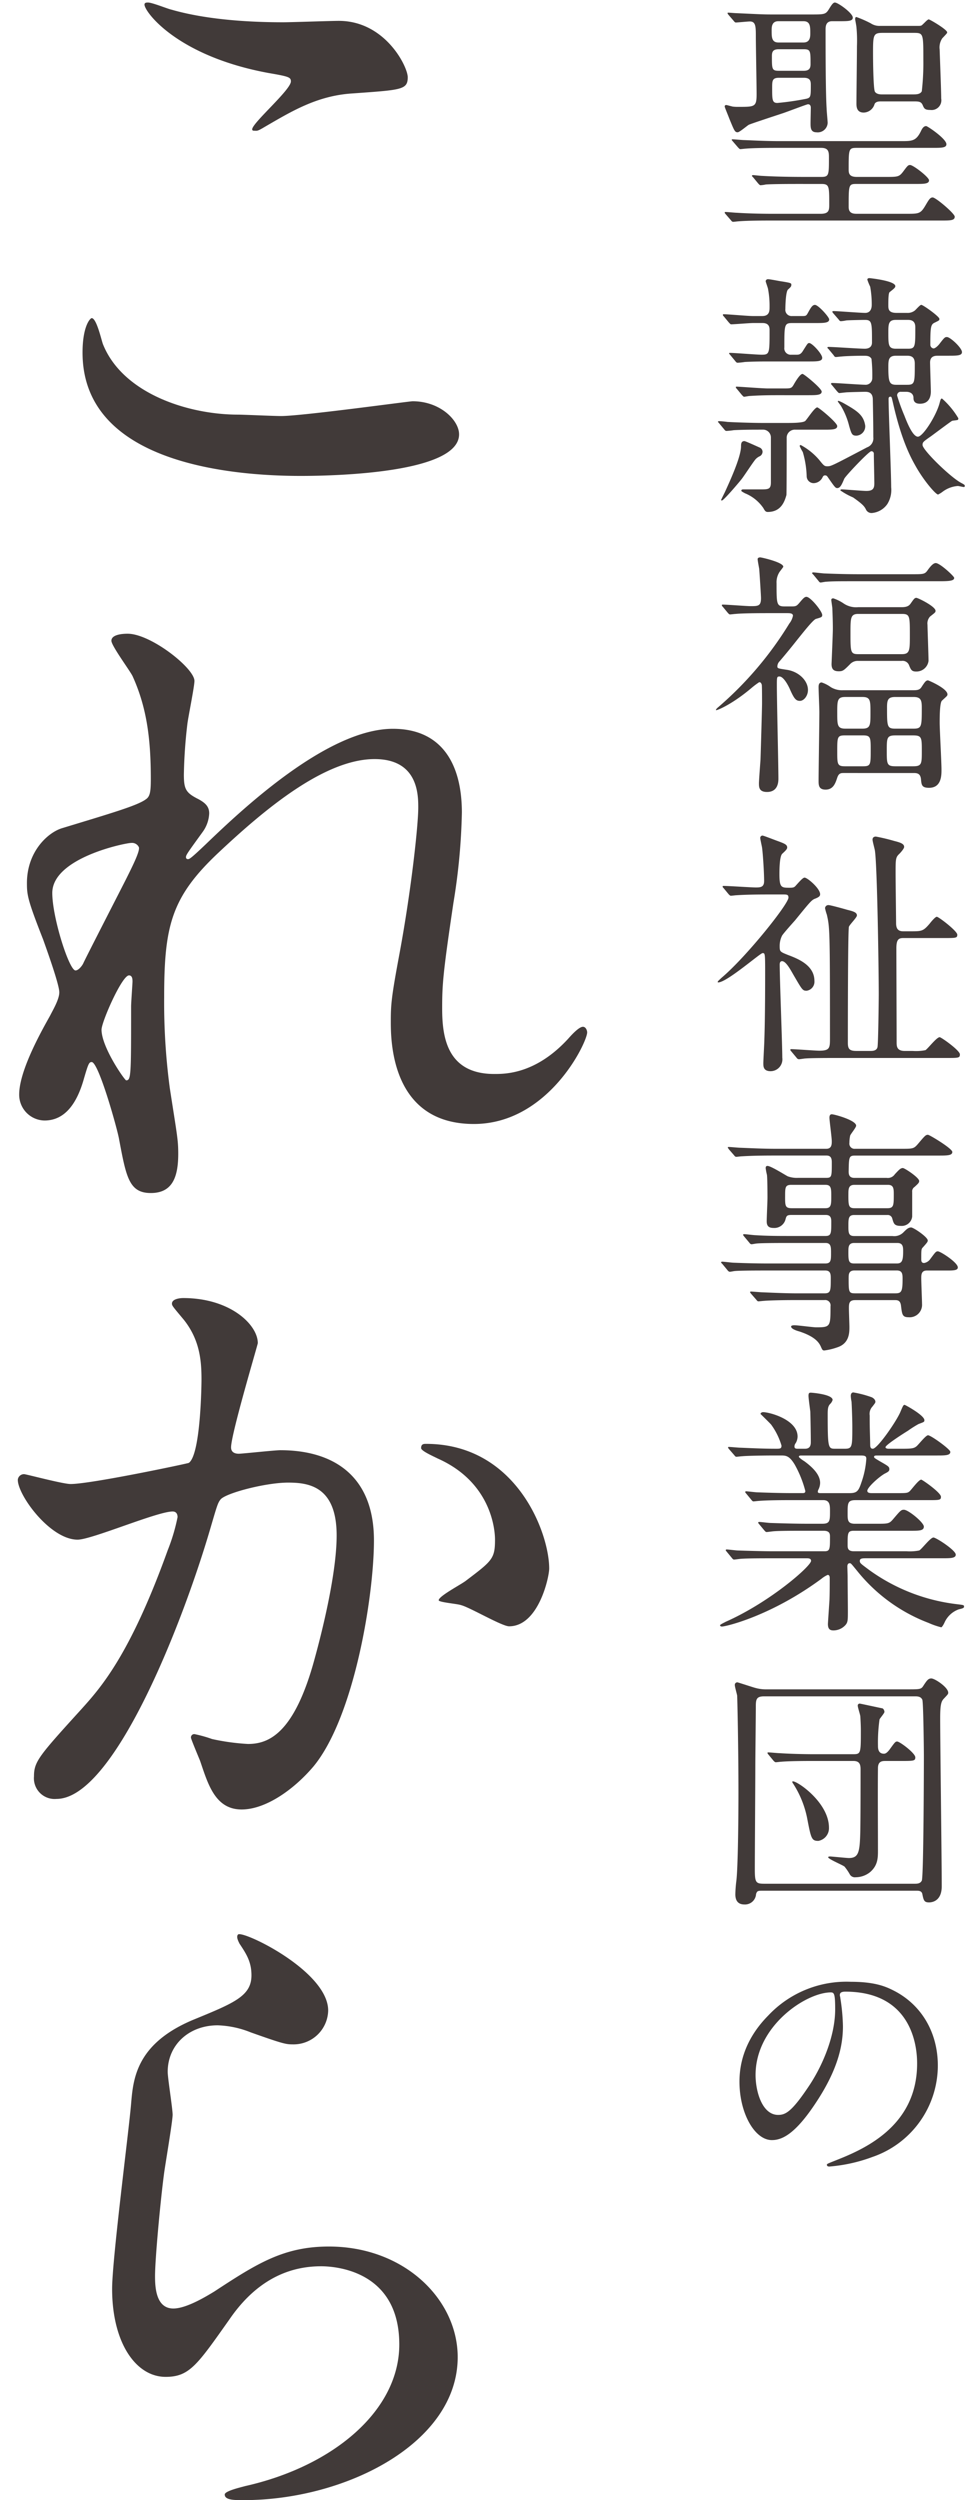 <svg xmlns="http://www.w3.org/2000/svg" width="192" height="495.472" viewBox="0 0 192 495.472">
  <g id="title" transform="translate(-55 -79.5)" opacity="0.8">
    <g id="これから" transform="translate(72 80)">
      <rect id="base" width="120" height="494.972" transform="translate(-17 0)" fill="none"/>
      <path id="これから-2" data-name="これから" d="M41.045,493.854c0-.7,3.071-1.4,4.048-1.675,17.452-3.91,30.575-14.937,30.575-28.061,0-14.659-12.705-15.5-15.5-15.5-4.887,0-12.006,1.536-18.149,10.471-6.422,9.075-7.957,11.447-12.7,11.447-5.863,0-10.61-6.7-10.61-17.451,0-5.863,3.351-31.55,3.769-36.717.419-4.887.978-12.005,12.7-16.753,7.818-3.21,11.169-4.606,11.169-8.655,0-2.653-.978-4.188-2.373-6.282-.279-.559-.7-1.4-.279-1.816.977-.838,17.87,7.26,17.87,15.078a6.864,6.864,0,0,1-7.121,6.7c-1.256,0-1.954-.14-8.237-2.373a19.1,19.1,0,0,0-6.561-1.4c-5.725,0-9.912,3.909-9.912,9.214,0,1.256.977,7.26.977,8.516s-1.4,9.493-1.674,11.448c-.7,5.165-1.815,17.031-1.815,20.521,0,2.094.139,6.423,3.629,6.423,2.653,0,6.7-2.513,8.1-3.351,8.516-5.584,13.822-8.934,22.756-8.934,14.938,0,25.547,10.47,25.547,21.918,0,17.032-22.2,28.34-42.44,28.34C43,494.971,41.045,494.971,41.045,493.854ZM36.16,348.461c-.28-.7-1.816-4.328-1.816-4.606a.66.66,0,0,1,.7-.7,25.657,25.657,0,0,1,3.49.977,44.069,44.069,0,0,0,7.119.977c4.049,0,9.214-1.954,13.263-17.031,1.537-5.584,4.328-16.893,4.328-24.292,0-9.772-5.584-10.47-9.633-10.47-4.467,0-12.425,2.094-13.4,3.35-.558.7-.7,1.257-2.094,6C32.529,321.657,18.987,356,7.679,356a4.106,4.106,0,0,1-4.468-4.467c0-2.933.978-4.049,9.354-13.263,3.77-4.188,9.633-10.611,17.171-31.552a37.448,37.448,0,0,0,1.955-6.561c0-.42-.139-1.117-.978-1.117-3.071,0-16.054,5.584-18.846,5.584C6.422,304.625,0,295.83,0,292.757a1.231,1.231,0,0,1,1.257-1.116c.419,0,7.678,1.954,9.214,1.954,4.049,0,23.175-4.049,23.453-4.187,2.373-1.676,2.514-15.776,2.514-16.474,0-3.63-.279-7.818-3.49-11.867-2.094-2.513-2.373-2.792-2.373-3.211,0-.977,1.675-1.116,2.233-1.116,9.353,0,14.8,5.3,14.8,8.936,0,.278-5.305,18.008-5.305,20.661,0,.836.559,1.256,1.536,1.256.7,0,7.12-.7,8.237-.7,10.471,0,18.567,5.025,18.567,17.87,0,11.029-3.909,35.041-12.005,44.814-3.91,4.606-9.494,8.516-14.241,8.516C39.09,358.094,37.694,352.93,36.16,348.461Zm51.793-30.853c-.7-.279-4.468-.557-4.468-.977,0-.837,4.607-3.211,5.445-3.909,5.166-3.91,5.724-4.328,5.724-8.1,0-2.373-.978-11.447-11.309-16.055-1.117-.557-3.35-1.536-3.35-2.094,0-.837.558-.837.977-.837,17.87,0,24.431,17.589,24.431,24.71,0,1.675-2.094,11.448-7.958,11.448C96.049,321.8,89.627,318.027,87.953,317.608ZM20.1,225.327c-.279-1.815-4.049-15.357-5.444-15.357-.558,0-.7.418-1.676,3.769-1.256,4.188-3.49,7.818-7.678,7.818a5.108,5.108,0,0,1-5.026-5.166c0-4.886,4.746-13.123,6.142-15.635.559-1.117,1.816-3.211,1.816-4.607,0-1.536-2.513-8.516-3.211-10.471-3.071-7.817-3.211-8.795-3.211-11.168,0-6.282,4.188-10.051,6.981-10.889,9.632-2.932,14.938-4.467,16.613-5.724.838-.558.978-1.535.978-4.048,0-7.538-.7-13.961-3.63-20.383-.558-1.116-4.188-6-4.188-6.98,0-1.256,2.234-1.4,3.211-1.4,4.607,0,13.263,6.841,13.263,9.354,0,1.116-1.256,7.259-1.4,8.515a97.63,97.63,0,0,0-.7,10.052c0,2.931.419,3.629,2.932,4.886,1.256.7,2.094,1.4,2.094,2.792a6.726,6.726,0,0,1-1.256,3.63c-2.932,4.049-3.351,4.607-3.351,5.027a.37.37,0,0,0,.419.418c.279,0,.7-.278,3.49-2.932,7.26-6.98,24.151-22.9,37.135-22.9,9.493,0,13.681,6.7,13.681,16.613a123.49,123.49,0,0,1-1.675,17.87c-2.095,14.1-2.234,16.195-2.234,20.941,0,5.444.838,12.984,10.331,12.984,2.233,0,8.237,0,14.658-6.981.978-1.116,2.234-2.373,2.932-2.373.559,0,.838.7.838,1.116,0,1.955-7.678,18.149-22.476,18.149-16.473,0-16.473-16.612-16.473-20.382,0-3.352.14-4.887,1.676-13.123,2.373-12.7,3.77-25.687,3.77-29.178,0-2.512,0-9.633-8.656-9.633-9.912,0-21.778,9.912-30.992,18.568-9.354,8.795-10.749,14.519-10.749,28.619a127.666,127.666,0,0,0,1.116,18.009c1.4,9.074,1.676,10.192,1.676,12.983,0,4.608-1.117,7.819-5.444,7.819S21.5,232.726,20.1,225.327Zm-3.49-21.779c0,3.49,4.607,10.051,4.887,10.051.977,0,.977-.977.977-14.658,0-.7.279-4.608.279-4.887,0-.419,0-1.256-.7-1.256C20.662,192.8,16.613,202.011,16.613,203.548ZM6.842,176.464c0,4.887,3.349,15.357,4.606,15.357.559,0,1.256-.837,1.536-1.4.279-.7,7.819-15.356,8.516-16.752,1.256-2.513,2.793-5.584,2.512-6.282a1.5,1.5,0,0,0-1.535-.838C21.36,166.553,6.842,169.485,6.842,176.464Zm6-107.079c0-5.305,1.536-6.841,1.816-6.841.977,0,1.954,4.467,2.234,5.165,3.909,9.773,16.892,13.96,26.8,13.96.977,0,7.12.28,8.516.28,4.188,0,25.408-2.932,26.106-2.932,5.445,0,9.214,3.77,9.214,6.562,0,7.539-23.733,8.237-31.411,8.237C42.3,93.816,12.843,91.3,12.843,69.385ZM46.909,25.409c-.14,0-.419,0-.419-.279,0-1.256,7.678-7.818,7.678-9.493,0-.838-.419-.978-4.467-1.675C31.551,10.611,25.13,1.816,25.13.419c0-.419.418-.419.7-.419.838,0,3.909,1.256,4.606,1.4,6.283,1.816,14.241,2.513,22.2,2.513,1.676,0,9.493-.279,11.029-.279,9.214,0,13.681,9.075,13.681,11.169,0,2.513-1.257,2.513-10.89,3.21-7.119.419-12.285,3.63-17.589,6.7-1.048.629-1.31.707-1.611.707C47.152,25.418,47.048,25.409,46.909,25.409Z" transform="translate(-13.471 0)" fill="#110907"/>
    </g>
    <g id="聖隷福祉事業団" transform="translate(0 80)">
      <rect id="base-2" data-name="base" width="50" height="428.861" transform="translate(197 0)" fill="none"/>
      <path id="聖隷福祉事業団-2" data-name="聖隷福祉事業団" d="M22.008,428.5c0-.154.1-.205,1.389-.72,5.349-2.108,16.51-6.531,16.51-19.338,0-2.006-.206-14.247-14.246-14.247-1.029,0-1.081.412-1.081.72,0,.153.1.359.1.566a39.34,39.34,0,0,1,.515,5.554c0,3.445-.772,8.229-5.3,15.07-4.115,6.275-6.738,7.509-8.795,7.509-3.4,0-6.429-5.3-6.429-11.573,0-2.725.566-7.921,5.708-13.115a21.281,21.281,0,0,1,16.408-6.686c4.68,0,6.84.926,8.28,1.646,5.555,2.727,8.95,8.23,8.95,14.967a19.181,19.181,0,0,1-12.961,18.1,31.636,31.636,0,0,1-8.538,1.9C22.317,428.863,22.008,428.811,22.008,428.5Zm-14.144-17.8c0,3.343,1.338,7.921,4.475,7.921,1.491,0,2.726-.617,6.274-5.967,2.727-4.166,5.041-9.875,5.041-14.966,0-3.086-.206-3.344-.875-3.344C17.894,394.351,7.865,400.986,7.865,410.706ZM3.853,374.915a24.66,24.66,0,0,1,.206-2.726c.308-2.623.411-12.086.411-17.435,0-8.538-.206-18.156-.257-19.235-.052-.309-.464-1.75-.464-2.057a.5.5,0,0,1,.515-.566c.1,0,3.086.977,3.292,1.028a8.1,8.1,0,0,0,2.675.361H37.9c2.468,0,2.777,0,3.188-.618.771-1.182,1.029-1.542,1.646-1.542.669,0,3.343,1.748,3.343,2.828,0,.257-.051.308-.823,1.131-.566.566-.772,1.183-.772,3.96,0,4.732.309,27.979.309,33.276,0,3.189-2.264,3.189-2.521,3.189-.977,0-1.08-.411-1.337-1.7-.154-.617-.772-.617-1.08-.617H9.3c-.926,0-1.132,0-1.338.669a2.191,2.191,0,0,1-2.314,2.056C4.624,376.921,3.853,376.407,3.853,374.915Zm4.063-37.34c0,1.9-.1,10.287-.1,11.985,0,3.24-.1,17.486-.1,20.367,0,2.675.206,2.881,1.9,2.881h29.78c.514,0,1.131,0,1.44-.618.36-.772.412-22.579.412-24.636,0-1.286-.1-10.7-.308-11.212-.308-.669-.977-.669-1.491-.669H9.563C8.121,335.672,7.916,336.187,7.916,337.575Zm18.67,33.431a10.415,10.415,0,0,0-1.081-1.594c-.463-.359-3.24-1.491-3.24-1.852,0-.155.308-.155.412-.155.257,0,3.24.309,3.7.309,2.006,0,2.161-1.285,2.263-5.4.052-3.24.052-9.052.052-12.19,0-1.029-.258-1.646-1.44-1.646H19.489c-1.235,0-4.732,0-6.532.154-.155,0-.875.1-1.08.1-.154,0-.258-.1-.463-.309l-.977-1.183c-.206-.258-.206-.258-.206-.36s.1-.1.153-.1c.361,0,1.9.154,2.263.154,1.492.1,4.166.206,7.046.206H27.1c1.646,0,1.646-.052,1.646-4.731,0-.823-.051-1.852-.1-2.725,0-.31-.514-1.8-.514-2.161a.379.379,0,0,1,.412-.412c.1,0,4.114.875,4.422.926s.463.514.463.719c0,.258-.874,1.235-.977,1.492a32.755,32.755,0,0,0-.309,5.194c0,.463,0,1.6,1.184,1.6.36,0,.669-.258,1.08-.773,1.08-1.491,1.183-1.646,1.543-1.646.514,0,3.6,2.314,3.6,3.138,0,.72-.308.72-3.086.72H33.684c-.669,0-1.544,0-1.544,1.441-.052,4.474,0,11.572,0,16.047,0,1.594.052,3.137-1.543,4.526a4.6,4.6,0,0,1-2.879,1.029A1.161,1.161,0,0,1,26.586,371.007ZM18.1,359.846a19.643,19.643,0,0,0-2.829-6.943c-.1-.1-.154-.308-.1-.36.514-.412,7.252,4.012,7.252,9.155a2.555,2.555,0,0,1-2.108,2.623C18.975,364.32,18.871,363.858,18.1,359.846Zm4.113-38.52c0-.1.258-3.96.309-4.732.052-1.337.052-2.982.052-4.32,0-.206,0-.669-.411-.669a5.392,5.392,0,0,0-1.235.771C10.95,319.732,2,321.841,1.178,321.841c-.1,0-.36-.051-.36-.257,0-.155,1.029-.617,1.08-.669,8.846-3.909,16.972-11.058,16.972-12.087,0-.514-.514-.514-.874-.514h-6.79c-1.7,0-4.886,0-6.224.1-.154,0-1.183.154-1.388.154-.155,0-.258-.1-.464-.36l-.977-1.183c-.206-.258-.206-.258-.206-.309a.165.165,0,0,1,.154-.154c.36,0,1.9.205,2.263.205,1.491.052,4.937.155,7.1.155H21.545c1.08,0,1.08-.463,1.08-2.88,0-.566-.051-1.183-1.285-1.183h-3.7c-1.9,0-5.041,0-6.173.1-.154,0-1.234.154-1.388.154-.206,0-.258-.1-.464-.308l-1.028-1.236c-.206-.257-.206-.257-.206-.308,0-.1.1-.154.206-.154.308,0,1.9.206,2.262.206,1.44.051,4.732.153,7.046.153h3.24c1.491,0,1.491-.616,1.491-2.52,0-1.08,0-2.159-1.337-2.159H15.064c-1.235,0-4.732,0-6.531.154-.154,0-.925.1-1.08.1s-.258-.1-.463-.36l-.977-1.183c-.206-.256-.206-.256-.206-.309a.164.164,0,0,1,.153-.153c.309,0,1.9.206,2.264.206,1.491.051,4.166.154,7.046.154h1.9c.257,0,.565,0,.565-.411a21.837,21.837,0,0,0-2.109-5.246c-1.028-1.7-1.7-1.8-2.674-1.8H11.67c-2.057,0-5.5.051-6.48.155-.206,0-.925.1-1.131.1-.154,0-.258-.1-.412-.308l-1.029-1.184c-.205-.257-.205-.257-.205-.359s.1-.1.154-.1c.36,0,1.9.154,2.263.154,1.491.052,4.166.206,7.1.206.771,0,1.08,0,1.08-.618a13.529,13.529,0,0,0-2.057-4.165c-.308-.36-2.109-2.109-2.109-2.109,0-.153.206-.359.514-.359,1.286,0,6.84,1.491,6.84,4.834a2.682,2.682,0,0,1-.359,1.285,1.081,1.081,0,0,0-.257.72c0,.412.412.412.566.412h1.542c1.132,0,1.132-.926,1.132-1.389,0-.925-.052-4.578-.1-5.966-.051-.462-.359-2.623-.359-3.138,0-.616.205-.616.514-.616.1,0,4.27.308,4.27,1.44a1.81,1.81,0,0,1-.515.823c-.359.412-.462.823-.462,1.955,0,6.892.1,6.892,1.543,6.892h1.851c1.492,0,1.492-.412,1.492-4.423,0-1.39-.1-3.96-.155-4.887a8.631,8.631,0,0,1-.154-1.131c0-.412.154-.72.514-.72a21.227,21.227,0,0,1,3.549.925c.308.1.823.463.823.926,0,.206-.1.309-.565.927a2.131,2.131,0,0,0-.566,1.8c0,2.932.051,3.189.1,5.812,0,.36.051.772.514.772.927,0,4.63-5.348,5.453-7.252.566-1.337.617-1.441.874-1.441.1,0,3.909,2.057,3.909,3.034,0,.361-.1.361-1.183.772a22.725,22.725,0,0,0-2.108,1.338c-.515.309-4.424,2.777-4.424,3.241,0,.257.412.308.618.308h2.52c1.955,0,2.468-.051,2.983-.463.36-.257,1.852-2.21,2.315-2.21.566,0,4.424,2.776,4.424,3.291,0,.72-1.03.72-2.778.72H31.935c-.206,0-.566,0-.566.257,0,.206.1.259,1.131.874,1.7.977,1.9,1.081,1.9,1.594,0,.361-.206.515-.926.875-1.183.669-3.445,2.726-3.445,3.395,0,.463.616.463.976.463h4.629c2.109,0,2.366,0,2.778-.359.36-.309,1.8-2.315,2.315-2.315.206,0,3.909,2.572,3.909,3.394,0,.669-.258.669-2.623.669H27.666c-1.543,0-1.543.616-1.543,2.623,0,1.337,0,2.056,1.44,2.056h4.269c2.263,0,2.52,0,3.24-.822,1.491-1.749,1.646-1.955,2.211-1.955.875,0,3.961,2.521,3.961,3.344s-.927.823-2.572.823H27.408c-1.285,0-1.285.411-1.285,2.777,0,.617,0,1.285,1.235,1.285H37.8a9.778,9.778,0,0,0,2.519-.155c.463-.205,2.212-2.571,2.83-2.571.515,0,4.422,2.52,4.422,3.394,0,.72-1.029.72-2.725.72H29.827c-.721,0-1.286,0-1.286.514,0,.463.206.567,1.851,1.8a37.1,37.1,0,0,0,17.436,6.79c1.234.154,1.388.154,1.388.463s-.257.36-1.08.566a4.916,4.916,0,0,0-2.778,2.572c-.154.36-.514.977-.669.977a14.835,14.835,0,0,1-2.52-.874,33.326,33.326,0,0,1-14.144-10.287c-1.183-1.44-1.235-1.543-1.491-1.543-.412,0-.463.463-.463.618,0,.206.052,1.748.052,2.056,0,.978.052,5.709.052,6.79,0,1.852,0,2.263-.514,2.829a3.221,3.221,0,0,1-2.314,1.028C22.728,322.612,22.213,322.458,22.213,321.326ZM16.454,288.2c0,.154.874.771,1.08.874,2.469,1.8,3.138,3.189,3.138,4.321a3.068,3.068,0,0,1-.36,1.337.97.97,0,0,0-.1.412c0,.257.36.257.566.257h5.709c1.491,0,1.8-.411,2.366-2.108a17.448,17.448,0,0,0,.978-4.68c0-.514-.207-.669-1.08-.669H16.865C16.762,287.947,16.454,287.947,16.454,288.2Zm4.372-21.8c-.36-.823-1.132-2.006-4.269-3.035-.565-.154-1.646-.514-1.646-.977,0-.257.566-.257.669-.257.669,0,3.7.412,4.32.412,2.828,0,2.828-.154,2.828-4.166a1.058,1.058,0,0,0-1.183-1.235h-5.5c-3.652,0-6.018.1-6.48.155-.206,0-.977.1-1.131.1s-.258-.1-.412-.308L6.99,255.909c-.206-.257-.206-.257-.206-.359,0-.051.051-.1.154-.1.359,0,1.955.154,2.315.154,2.52.1,4.628.205,7.046.205h5.245c1.235,0,1.235-.565,1.235-2.932,0-.772,0-1.595-1.08-1.595H10.282c-4.475,0-5.967.052-6.481.1-.154,0-.874.153-1.029.153-.205,0-.359-.153-.514-.36l-.977-1.183c-.206-.206-.257-.257-.257-.308,0-.1.1-.154.206-.154.359,0,1.954.206,2.262.206,2.521.1,4.629.154,7.047.154H21.7c1.132,0,1.132-.669,1.132-2.109,0-1.131,0-1.955-1.081-1.955h-7.1c-4.526,0-6.018.052-6.48.1-.207,0-.925.154-1.08.154-.205,0-.308-.1-.463-.308L5.6,244.543c-.155-.206-.206-.258-.206-.308,0-.1.051-.156.206-.156.359,0,1.9.206,2.262.206,2.521.154,4.63.154,7.047.154h6.84c1.132,0,1.132-.565,1.132-2.777,0-.566,0-1.389-1.079-1.389h-6.79c-.977,0-1.029.206-1.235.977a2.293,2.293,0,0,1-2.366,1.6c-1.183,0-1.337-.669-1.337-1.337,0-.72.154-3.961.154-4.629,0-.155,0-3.5-.1-4.527a12.243,12.243,0,0,1-.258-1.337c0-.257.052-.464.36-.464.669,0,3.5,1.8,4.012,2.058a5.237,5.237,0,0,0,2.057.308h5.554c1.131,0,1.131-.257,1.131-2.983,0-.566,0-1.44-1.029-1.44H11.619c-3.909,0-5.5.1-6.48.154-.207,0-.926.1-1.08.1-.206,0-.309-.1-.463-.309l-1.029-1.183c-.154-.257-.206-.257-.206-.36s.052-.1.206-.1c.36,0,1.9.153,2.263.153,2.521.1,4.63.206,7.046.206H21.9c1.08,0,1.08-.924,1.08-1.491,0-.771-.463-4.063-.463-4.68,0-.566.257-.669.463-.669.515,0,4.835,1.184,4.835,2.263,0,.361-1.08,1.646-1.183,1.955a6.525,6.525,0,0,0-.154,1.44,1.023,1.023,0,0,0,1.131,1.182h9.1c2.315,0,2.52,0,3.291-.874,1.441-1.7,1.6-1.9,2.058-1.9.308,0,4.834,2.726,4.834,3.4,0,.719-1.029.719-2.777.719H27.614c-1.234,0-1.234.309-1.285,3.138,0,.513.052,1.285,1.131,1.285h6.429a1.652,1.652,0,0,0,1.594-.72c.823-.874,1.132-1.234,1.595-1.234.36,0,3.239,1.9,3.239,2.571,0,.36-.256.566-.924,1.183a1.019,1.019,0,0,0-.463.978v4.885a2.081,2.081,0,0,1-2.212,1.852c-1.337,0-1.44-.411-1.749-1.491a.912.912,0,0,0-.977-.669H27.408c-1.131,0-1.131.771-1.131,2.16,0,1.286,0,2.006,1.131,2.006h7.612a2.539,2.539,0,0,0,2.16-.72c.618-.618.978-.978,1.544-.978.462,0,3.291,1.9,3.291,2.572,0,.258-.051.36-.977,1.389-.308.308-.308.515-.308,2.314,0,.308,0,.771.566.771a1.867,1.867,0,0,0,1.131-.669c1.08-1.44,1.183-1.645,1.594-1.645.515,0,3.961,2.211,3.961,3.188,0,.617-.925.617-2.263.617H41.81c-1.08,0-1.08.875-1.08,1.543,0,.824.154,4.526.154,5.092a2.464,2.464,0,0,1-2.674,2.622c-1.235,0-1.285-.565-1.491-2.21-.1-.978-.514-1.184-1.131-1.184H27.614c-1.234,0-1.234.72-1.234,1.7,0,.566.1,3.086.1,3.6,0,1.131,0,3.291-2.418,4.063a12.234,12.234,0,0,1-2.572.617C21.134,267.122,21.082,266.967,20.826,266.4Zm5.5-13.68c0,2.777,0,3.085,1.235,3.085h8.074c1.183,0,1.389-.411,1.389-2.829,0-.874,0-1.7-1.131-1.7H27.46C26.329,251.28,26.329,252.1,26.329,252.721Zm-.052-5.247c0,1.8,0,2.417,1.131,2.417H35.9c1.029,0,1.235-.618,1.235-2.417,0-.771,0-1.646-1.132-1.646H27.408C26.277,245.828,26.277,246.7,26.277,247.475Zm0-11.315c0,2.16,0,2.777,1.183,2.777h6.584c1.235,0,1.235-.618,1.235-2.727,0-1.078,0-1.9-1.132-1.9H27.46C26.277,234.308,26.277,235.181,26.277,236.159Zm-12.55.463c0,1.8,0,2.314,1.286,2.314h6.737c1.132,0,1.132-.771,1.132-2.366,0-1.491,0-2.263-1.132-2.263H14.962C13.727,234.308,13.727,234.822,13.727,236.623Zm-4.32-26.329c0-.771.205-4.165.205-4.835.155-4.319.155-11.418.155-13.63,0-3.446-.052-3.446-.514-3.446s-7.1,5.812-8.8,5.812a.109.109,0,0,1-.1-.1c0-.153.515-.566.771-.823,4.887-4.116,13.27-14.606,13.27-15.892,0-.617-.36-.617-1.08-.617H10.59c-3.034,0-4.989.051-6.531.154-.155,0-.927.1-1.081.1s-.257-.1-.463-.308l-.977-1.184c-.206-.205-.206-.257-.206-.359,0-.052.051-.1.154-.1,1.029,0,5.5.308,6.43.308s1.645-.051,1.645-1.286c0-1.439-.206-5.092-.412-6.634-.051-.309-.36-1.647-.36-1.9a.459.459,0,0,1,.463-.462c.206,0,2.675.977,3.138,1.131,1.235.463,1.749.669,1.749,1.235,0,.308-.309.616-.978,1.234-.565.514-.565,3.395-.565,4.063,0,2.674.41,2.674,2.006,2.674.72,0,.925-.052,1.234-.411.874-.978,1.44-1.595,1.749-1.595.566,0,3.086,2.16,3.086,3.292,0,.359-.206.565-.978.874-.719.257-1.028.669-4.011,4.321-.411.463-2.314,2.571-2.572,3.034a4.552,4.552,0,0,0-.463,2.109c0,1.03.1,1.08,1.647,1.7,2.057.771,5.245,2.057,5.245,5.143A1.806,1.806,0,0,1,18,195.841c-.823,0-.874-.154-2.674-3.24-.669-1.183-1.492-2.623-2.212-2.623-.36,0-.463.36-.463.618,0,2.931.515,15.841.515,18.515a2.355,2.355,0,0,1-2.315,2.675C9.408,211.786,9.408,210.808,9.408,210.293Zm6.584-1.183-1.029-1.235c-.206-.257-.206-.257-.206-.308a.165.165,0,0,1,.154-.155c.823,0,4.731.309,5.606.309,2.109,0,2.109-.566,2.109-2.571,0-21.6-.052-21.859-.618-24.38a9.425,9.425,0,0,1-.36-1.286.653.653,0,0,1,.72-.616c.36,0,3.137.771,3.652.925,1.234.308,1.954.514,1.954,1.131,0,.412-1.491,1.851-1.594,2.263-.206.926-.206,20.676-.206,22.99,0,1.234.36,1.594,1.7,1.594H30.6c.463,0,1.235,0,1.44-.72.154-.464.257-9.051.257-10.543,0-4.938-.309-25.768-.771-28.494-.051-.309-.463-1.8-.463-2.109,0-.412.257-.617.669-.617a37.311,37.311,0,0,1,3.651.873c1.235.309,1.954.566,1.954,1.183,0,.31-.617,1.028-.924,1.338-.773.719-.773,1.028-.773,3.909,0,1.44.1,9.566.1,10.081.051.463.1,1.389,1.389,1.389h1.389c2.314,0,2.572,0,3.857-1.492.566-.72,1.183-1.388,1.44-1.388.36,0,4.063,2.829,4.063,3.549,0,.669-.257.669-2.674.669H37.13c-.978,0-1.338.412-1.338,2.056,0,2.624.052,15.585.052,18.568,0,.771,0,1.749,1.594,1.749h1.595a9.618,9.618,0,0,0,2.52-.154c.463-.258,2.212-2.573,2.828-2.573.309,0,4.012,2.624,4.012,3.4,0,.72-.257.72-2.674.72h-21.7c-1.491,0-5.093,0-6.275.1-.206,0-1.08.154-1.285.154A.621.621,0,0,1,15.991,209.11ZM8.533,154.7c0-.462.257-3.909.308-4.628.052-1.441.308-10.185.308-11.213,0-.618,0-3.343-.051-3.652-.1-.309-.206-.515-.514-.515A16.3,16.3,0,0,0,7.2,135.72c-3.857,3.292-6.841,4.526-7.149,4.526-.1,0-.052-.205.308-.515a69.824,69.824,0,0,0,14.2-16.664,3.588,3.588,0,0,0,.72-1.543c0-.463-.515-.514-1.08-.514H10.437c-4.526,0-6.018.1-6.533.154-.154,0-.925.1-1.08.1-.206,0-.258-.1-.463-.308l-.977-1.183c-.205-.206-.205-.257-.205-.359,0-.053.051-.1.154-.1.875,0,4.732.308,5.5.308,1.543,0,2.109,0,2.109-1.595,0-.514-.308-5.3-.36-5.811-.052-.309-.308-1.646-.308-1.9,0-.308.36-.359.514-.359.258,0,4.578.977,4.578,1.85,0,.1-.72.978-.771,1.081a3.748,3.748,0,0,0-.567,2.211c0,4.115,0,4.578,1.6,4.578h1.388c.978,0,1.029-.1,1.852-1.08.411-.463.719-.823,1.08-.823.824,0,3.138,2.88,3.138,3.6,0,.412-.154.463-1.235.771-.565.154-2.572,2.726-3.7,4.116-1.132,1.439-2.315,2.88-3.5,4.268a1.49,1.49,0,0,0-.463,1.028c0,.412.154.412,1.8.669,2.366.308,4.269,2.109,4.269,4.012,0,1.183-.822,2.16-1.594,2.16s-1.132-.411-1.9-2.108c-.36-.875-1.337-2.727-2.16-2.727-.515,0-.515.155-.515,1.8,0,2.932.308,15.842.308,18.464,0,.875-.206,2.624-2.263,2.624C8.533,156.448,8.533,155.471,8.533,154.7Zm11.83-.514c0-1.9.154-11.418.154-13.578,0-.721-.154-4.166-.154-4.938,0-.258,0-.926.618-.926a6.639,6.639,0,0,1,1.8.926,4.265,4.265,0,0,0,2.418.617H39.085c.977,0,1.388-.1,1.748-.72.618-.927.823-1.235,1.235-1.235.1,0,3.858,1.595,3.858,2.777,0,.308-.154.36-1.08,1.234-.464.36-.464,3.395-.464,4.373,0,1.336.361,7.817.361,9.309,0,1.131,0,3.6-2.469,3.6-1.44,0-1.491-.566-1.595-1.647-.1-1.285-.874-1.285-1.543-1.285H25.352c-.514,0-.978,0-1.286.925-.359,1.08-.771,2.366-2.314,2.366C20.363,155.984,20.363,155.059,20.363,154.185Zm13.527-5.914c0,2.623,0,3.085,1.7,3.085h3.549c1.7,0,1.7-.514,1.7-3.034,0-2.623,0-3.085-1.7-3.085H35.587C33.889,145.236,33.889,145.749,33.889,148.27Zm-9.824.154c0,2.469,0,2.931,1.491,2.931H29.21c1.491,0,1.491-.359,1.491-3.188,0-2.469,0-2.932-1.491-2.932H25.557C24.065,145.236,24.065,145.6,24.065,148.424Zm9.875-8.744c0,3.806,0,4.218,1.646,4.218h3.6c1.646,0,1.646-.412,1.646-4.218,0-1.44-.205-2.057-1.646-2.057h-3.6C34.146,137.623,33.94,138.188,33.94,139.681Zm-9.875,1.079c0,2.418,0,3.138,1.6,3.138h3.395c1.594,0,1.594-.721,1.594-3.138s0-3.137-1.594-3.137H25.661C24.065,137.623,24.065,138.343,24.065,140.76Zm14.247-9.411a1.364,1.364,0,0,0-1.492-.874H28.232a2.055,2.055,0,0,0-1.646.669c-1.183,1.181-1.388,1.387-2.211,1.387-1.028,0-1.44-.41-1.44-1.44,0-.1.257-5.864.257-6.995,0-1.44-.051-2.726-.1-4.011,0-.258-.206-1.44-.206-1.7s.206-.308.412-.308a8.352,8.352,0,0,1,2.057,1.028,4.41,4.41,0,0,0,2.88.72h8.641c1.131,0,1.491-.36,1.748-.72.618-.874.772-1.131,1.132-1.131.308,0,3.806,1.7,3.806,2.571,0,.309-.1.359-1.08,1.131a2,2,0,0,0-.515,1.646c0,.72.205,6.017.205,7.149a2.412,2.412,0,0,1-2.468,2.108C38.827,132.582,38.673,132.223,38.313,131.349ZM26.689,124.92c0,3.806,0,4.217,1.543,4.217h8.641c1.594,0,1.594-.772,1.594-3.755,0-3.806,0-4.218-1.594-4.218H28.232C26.689,121.165,26.689,121.987,26.689,124.92Zm-6.377-10.339-.978-1.183c-.206-.205-.257-.257-.257-.308,0-.1.1-.154.206-.154.36,0,1.954.206,2.263.206,2.52.1,4.629.154,7.046.154H38.93c2.262,0,2.52,0,3.085-.823.773-1.08,1.235-1.389,1.595-1.389.824,0,3.652,2.623,3.652,2.932,0,.515-.669.67-2.726.67h-16.2c-3.755,0-5.2,0-6.48.1-.206,0-.926.154-1.08.154C20.569,114.941,20.466,114.787,20.312,114.581Zm9.411-14.189c-.308-.566-.618-.977-2.52-2.315a13.8,13.8,0,0,1-2.52-1.389c0-.205.206-.205.309-.205.514,0,4.114.308,4.835.308,1.235,0,1.594-.411,1.594-1.491,0-.823-.1-4.989-.1-5.914a.467.467,0,0,0-.514-.462c-.463,0-5.092,4.886-5.349,5.452-.463,1.081-.771,1.851-1.389,1.851-.359,0-.514-.206-1.8-2.057-.207-.309-.309-.463-.618-.463s-.412.206-.515.413a2,2,0,0,1-1.749,1.13A1.387,1.387,0,0,1,18,93.86a18.753,18.753,0,0,0-.772-4.783,8.623,8.623,0,0,1-.617-1.184.221.221,0,0,1,.206-.205,12.748,12.748,0,0,1,3.651,2.932c.874,1.08,1.028,1.286,1.594,1.286.773,0,.773,0,7.921-3.756a1.881,1.881,0,0,0,1.235-2.006c0-2.52-.051-5.04-.1-7.561-.05-1.387-.977-1.439-1.594-1.439-.052,0-2.417.051-3.5.1-.206,0-1.44.155-1.543.155-.155,0-.257-.155-.463-.361l-.977-1.181c-.206-.206-.206-.257-.206-.31a.164.164,0,0,1,.153-.153c.978,0,5.709.359,6.789.359a1.319,1.319,0,0,0,1.235-1.234,31.051,31.051,0,0,0-.154-3.909C30.5,70,29.929,70,29.209,70c-1.029,0-3.343.051-4.32.154-.155,0-.926.1-1.08.1-.206,0-.309-.1-.463-.361l-.978-1.183c-.205-.205-.258-.256-.258-.308,0-.1.1-.154.206-.154,1.03,0,6.07.36,7.2.36.257,0,1.44,0,1.44-1.235,0-3.909,0-4.474-1.389-4.474-.565,0-3.137.051-3.7.1a7.767,7.767,0,0,1-1.081.154c-.206,0-.308-.154-.463-.36l-1.029-1.183c-.154-.205-.206-.257-.206-.308,0-.1.1-.154.206-.154.875,0,5.349.36,6.326.36.926,0,1.286-.721,1.286-1.595a19.5,19.5,0,0,0-.308-3.6,11.166,11.166,0,0,1-.565-1.39c0-.257.256-.308.41-.308.052,0,5.144.515,5.144,1.594,0,.309-.36.566-1.132,1.184-.257.206-.257,1.7-.257,2.622,0,.669,0,1.492,1.594,1.492H37.9a2.274,2.274,0,0,0,1.543-.462c.205-.154,1.029-1.132,1.286-1.132.36,0,3.6,2.315,3.6,2.778,0,.308-.051.308-.874.72-.823.359-.926.771-.926,4.372a.742.742,0,0,0,.618.771c.359,0,.874-.514,1.131-.822,1.029-1.338,1.131-1.44,1.543-1.44.67,0,2.984,2.161,2.984,2.983,0,.72-.977.72-2.727.72H44.073c-.515,0-1.594,0-1.594,1.337,0,.617.154,5.3.154,5.76,0,1.028-.36,2.417-2.161,2.417-1.235,0-1.286-.772-1.286-1.183,0-.206-.051-1.183-1.491-1.183h-.977a.7.7,0,0,0-.771.771,38.468,38.468,0,0,0,1.44,3.96c.514,1.338,1.646,4.166,2.675,4.166.977,0,3.549-4.011,4.268-6.532.206-.772.258-1.029.515-1.029a16.2,16.2,0,0,1,3.24,3.91c0,.205-.052.358-.257.358-.155.052-.824.1-.978.154-.1,0-3.6,2.624-4.166,3.034-1.542,1.081-1.7,1.184-1.7,1.75,0,.977,5.349,6.223,7.56,7.457.773.412.824.463.824.669a.188.188,0,0,1-.205.205c-.206,0-.978-.205-1.184-.205a5.732,5.732,0,0,0-2.932,1.079,5.829,5.829,0,0,1-.977.617c-.463,0-2.88-2.776-4.527-5.76-1.08-1.9-2.828-5.349-4.423-12.4-.257-1.08-.257-1.234-.514-1.234-.308,0-.359.257-.359.411,0,2.521.515,14.761.515,17.539a5.279,5.279,0,0,1-.772,3.344,4.168,4.168,0,0,1-2.931,1.748A1.218,1.218,0,0,1,29.723,100.392ZM34.2,72.31c0,2.88.206,3.445,1.543,3.445h2.211c1.491,0,1.491-.411,1.491-4.165,0-.977-.308-1.594-1.491-1.594H35.689C34.2,70,34.2,70.921,34.2,72.31Zm0-6.892c0,2.417,0,3.189,1.491,3.189h2.417c1.44,0,1.44-.413,1.44-4.166,0-.463,0-1.543-1.388-1.543H35.637C34.2,62.9,34.2,63.823,34.2,65.418ZM9.408,100.186a8.138,8.138,0,0,0-3.652-2.932c-.258-.154-.72-.36-.72-.514,0-.257.309-.257.411-.257h3.4c1.543,0,2.057,0,2.057-1.389V86.248a1.55,1.55,0,0,0-1.646-1.6c-2.006,0-3.6,0-5.709.1a13.847,13.847,0,0,1-1.44.154c-.205,0-.308-.1-.463-.309L.664,83.419c-.206-.257-.258-.257-.258-.36,0-.051.1-.1.206-.1.258,0,1.389.1,1.646.153,1.749.1,5.195.206,6.892.206h4.886c1.08,0,3.291,0,3.7-.412s1.851-2.673,2.366-2.673c.308,0,3.96,3.033,3.96,3.7,0,.72-.978.72-2.777.72h-5.5a1.616,1.616,0,0,0-1.749,1.491c0,1.03,0,11.265-.051,11.47-.309,1.029-.926,3.344-3.7,3.344C9.87,100.958,9.716,100.752,9.408,100.186ZM1.024,98.592c0-.052.669-1.389.771-1.6,1.029-2.262,3.137-6.84,3.188-9,0-.462,0-1.08.669-1.08.206,0,2.572,1.08,3.035,1.286a.926.926,0,0,1,.566.823,1.031,1.031,0,0,1-.514.874,2.545,2.545,0,0,0-.773.514c-.41.36-2.417,3.5-2.931,4.115-.617.771-3.5,4.166-3.857,4.166C1.126,98.695,1.024,98.643,1.024,98.592ZM26.431,83.934a14.538,14.538,0,0,0-1.646-4.012c-.1-.154-.617-.823-.617-.874,0-.1.1-.1.205-.1a8.341,8.341,0,0,1,.978.463c2.725,1.543,3.96,2.366,4.268,4.475a1.864,1.864,0,0,1-1.748,1.955C27,85.836,26.894,85.528,26.431,83.934ZM5.139,77.762l-.978-1.183c-.206-.206-.206-.258-.206-.36s.1-.1.154-.1c.412,0,5.144.36,6.121.36h3.241c1.44,0,1.542,0,2.056-.926.361-.617,1.184-1.954,1.647-1.954.308,0,3.805,2.88,3.805,3.5,0,.719-1.029.719-2.777.719H11.876c-3.291,0-5.041.155-5.194.155s-.926.154-1.08.154S5.345,77.968,5.139,77.762ZM3.852,71.075l-.977-1.184c-.206-.256-.258-.256-.258-.359s.1-.1.206-.1c.874,0,5.247.36,6.224.36,1.595,0,1.595-.206,1.595-4.835,0-.463,0-1.44-1.389-1.44H7.35c-.669,0-3.754.257-4.321.257-.154,0-.258-.154-.463-.359l-.978-1.183c-.205-.206-.205-.257-.205-.36s.1-.1.154-.1c.823,0,4.835.359,5.759.359H9.2c1.44,0,1.44-1.08,1.44-1.748a18.1,18.1,0,0,0-.309-3.652c-.051-.257-.463-1.388-.463-1.491a.443.443,0,0,1,.463-.412c.412,0,2.418.412,2.88.463,1.543.257,1.749.308,1.749.618,0,.359-.1.463-.669.977-.463.463-.515,3.395-.515,3.858a1.233,1.233,0,0,0,1.338,1.388h2.057c.719,0,.771-.052,1.183-.823.514-.925.822-1.389,1.285-1.389.669,0,2.829,2.417,2.829,2.88,0,.72-1.081.72-2.778.72H15.168c-1.594,0-1.594.257-1.594,4.834a1.265,1.265,0,0,0,1.388,1.441h1.132c.463,0,.823-.154,1.234-.875.824-1.285.874-1.44,1.183-1.44.566,0,2.572,2.161,2.572,2.932,0,.72-.977.72-2.777.72H11.362c-2.314,0-3.5,0-5.606.1a13.622,13.622,0,0,1-1.441.154C4.109,71.384,4.007,71.281,3.852,71.075ZM2.979,43.152,1.95,41.969c-.206-.258-.206-.258-.206-.36s.1-.1.206-.1c.308,0,1.851.155,2.211.155,1.491.1,4.165.205,7.1.205h9.515c1.7,0,1.7-.771,1.7-1.9,0-3.6,0-4.012-1.595-4.012H16.4c-1.235,0-4.68,0-6.48.1a7.71,7.71,0,0,1-1.08.155c-.154,0-.36-.257-.463-.36L7.4,34.666c-.154-.155-.258-.258-.258-.31,0-.1.1-.153.206-.153.258,0,1.543.153,1.852.153,3.445.206,7.612.206,9.206.206h2.468c1.543,0,1.543-.359,1.543-3.754,0-1.131,0-2.005-1.543-2.005H12.391c-1.235,0-4.681,0-6.48.154-.154,0-.926.1-1.08.1s-.36-.257-.463-.36l-.977-1.132c-.259-.308-.259-.308-.259-.359,0-.1.1-.1.207-.1.308,0,1.9.155,2.262.155,1.492.051,4.115.206,7.046.206h24.07c2.212,0,2.983,0,3.96-2.006.258-.566.566-.978,1.029-.978.258,0,4.012,2.521,4.012,3.6,0,.72-.977.72-2.726.72H27.975c-1.646,0-1.646.154-1.646,4.37,0,.978.411,1.389,1.646,1.389h5.554c2.52,0,2.778,0,3.55-.977C38,32.351,38.108,32.2,38.519,32.2c.617,0,3.754,2.418,3.754,3.034,0,.72-1.029.72-2.726.72H27.923c-1.593,0-1.593.1-1.593,4.578,0,1.336,1.028,1.336,1.7,1.336h9.721c2.52,0,2.828,0,3.806-1.646.668-1.131.925-1.594,1.439-1.594.617,0,4.372,3.19,4.372,3.806,0,.771-.823.771-2.725.771H11c-1.235,0-4.681,0-6.48.155-.154,0-.926.1-1.08.1C3.236,43.459,3.132,43.358,2.979,43.152Zm15.79-19.287c0-.464.051-2.624.051-3.035,0-.206-.051-.669-.566-.669-.206,0-4.114,1.491-4.886,1.749-1.08.36-6.275,2.057-6.841,2.315-.36.206-1.851,1.491-2.211,1.491-.566,0-.669-.309-1.647-2.674-.206-.566-.925-2.263-.925-2.418a.273.273,0,0,1,.309-.308c.155,0,.411.1,1.286.308a8.268,8.268,0,0,0,1.183.052c3.188,0,3.549,0,3.549-2.52,0-1.8-.154-9.721-.154-11.315,0-2.057,0-3.086-1.183-3.086-.412,0-2.469.206-2.777.206-.155,0-.257-.1-.463-.36L2.516,2.469c-.206-.258-.206-.309-.206-.36,0-.1.051-.1.153-.1.258,0,1.337.1,1.6.1,4.628.206,5.143.257,7.1.257H18.82c2.623,0,2.932,0,3.549-.977C22.934.462,23.243,0,23.6,0c.618,0,3.549,2.109,3.549,2.983,0,.72-.874.72-2.777.72H23.038c-1.286,0-1.286,1.131-1.286,1.7,0,3.446,0,12.344.206,15.584,0,.463.206,2.469.206,2.881a1.971,1.971,0,0,1-2.212,1.852C18.769,25.717,18.769,24.79,18.769,23.865ZM11.156,16.92c0,2.315,0,2.984,1.029,2.984a53.655,53.655,0,0,0,5.709-.824c.926-.206.926-.462.926-2.726,0-.72-.051-1.44-1.388-1.44H12.493C11.156,14.916,11.156,15.533,11.156,16.92Zm-.05-6.274c0,2.521,0,2.881,1.337,2.881h4.989c1.028,0,1.337-.463,1.337-1.286,0-2.622,0-2.983-1.337-2.983H12.443C11.259,9.258,11.105,9.824,11.105,10.646Zm-.051-5.092c0,1.286,0,2.367,1.337,2.367h4.988c1.337,0,1.337-1.183,1.337-1.852,0-1.286,0-2.366-1.337-2.366H12.391C11.054,3.7,11.054,4.886,11.054,5.554Zm16.818,14.4c0-1.646.1-9.515.1-11.315a28.4,28.4,0,0,0-.1-3.754c-.052-.515-.258-1.44-.258-1.6,0-.1,0-.411.258-.411A22.3,22.3,0,0,1,30.7,4.116a3.092,3.092,0,0,0,1.9.513h7.51c.411,0,.617,0,.823-.206.514-.463,1.029-1.081,1.286-1.081.206,0,3.651,2.006,3.651,2.572,0,.154-.1.257-.977,1.183a3.222,3.222,0,0,0-.515,2.212c0,.256.309,8.177.309,9.721a1.934,1.934,0,0,1-2.161,2.262c-1.131,0-1.234-.308-1.543-1.028-.308-.617-.719-.669-1.7-.669H32.758c-.359,0-1.028,0-1.285.515a2.307,2.307,0,0,1-2.16,1.7C27.872,21.807,27.872,20.574,27.872,19.956Zm3.292-9.669c0,1.029.052,6.738.36,7.355.052.1.309.566,1.337.566h6.326c.514,0,1.337,0,1.646-.618a49.218,49.218,0,0,0,.309-6.274c0-5.3,0-5.3-2.006-5.3H33.067C31.164,6.018,31.164,6.43,31.164,10.287Z" transform="translate(197 0)" fill="#110907" stroke="rgba(0,0,0,0)" stroke-miterlimit="10" stroke-width="1"/>
    </g>
  </g>
</svg>

